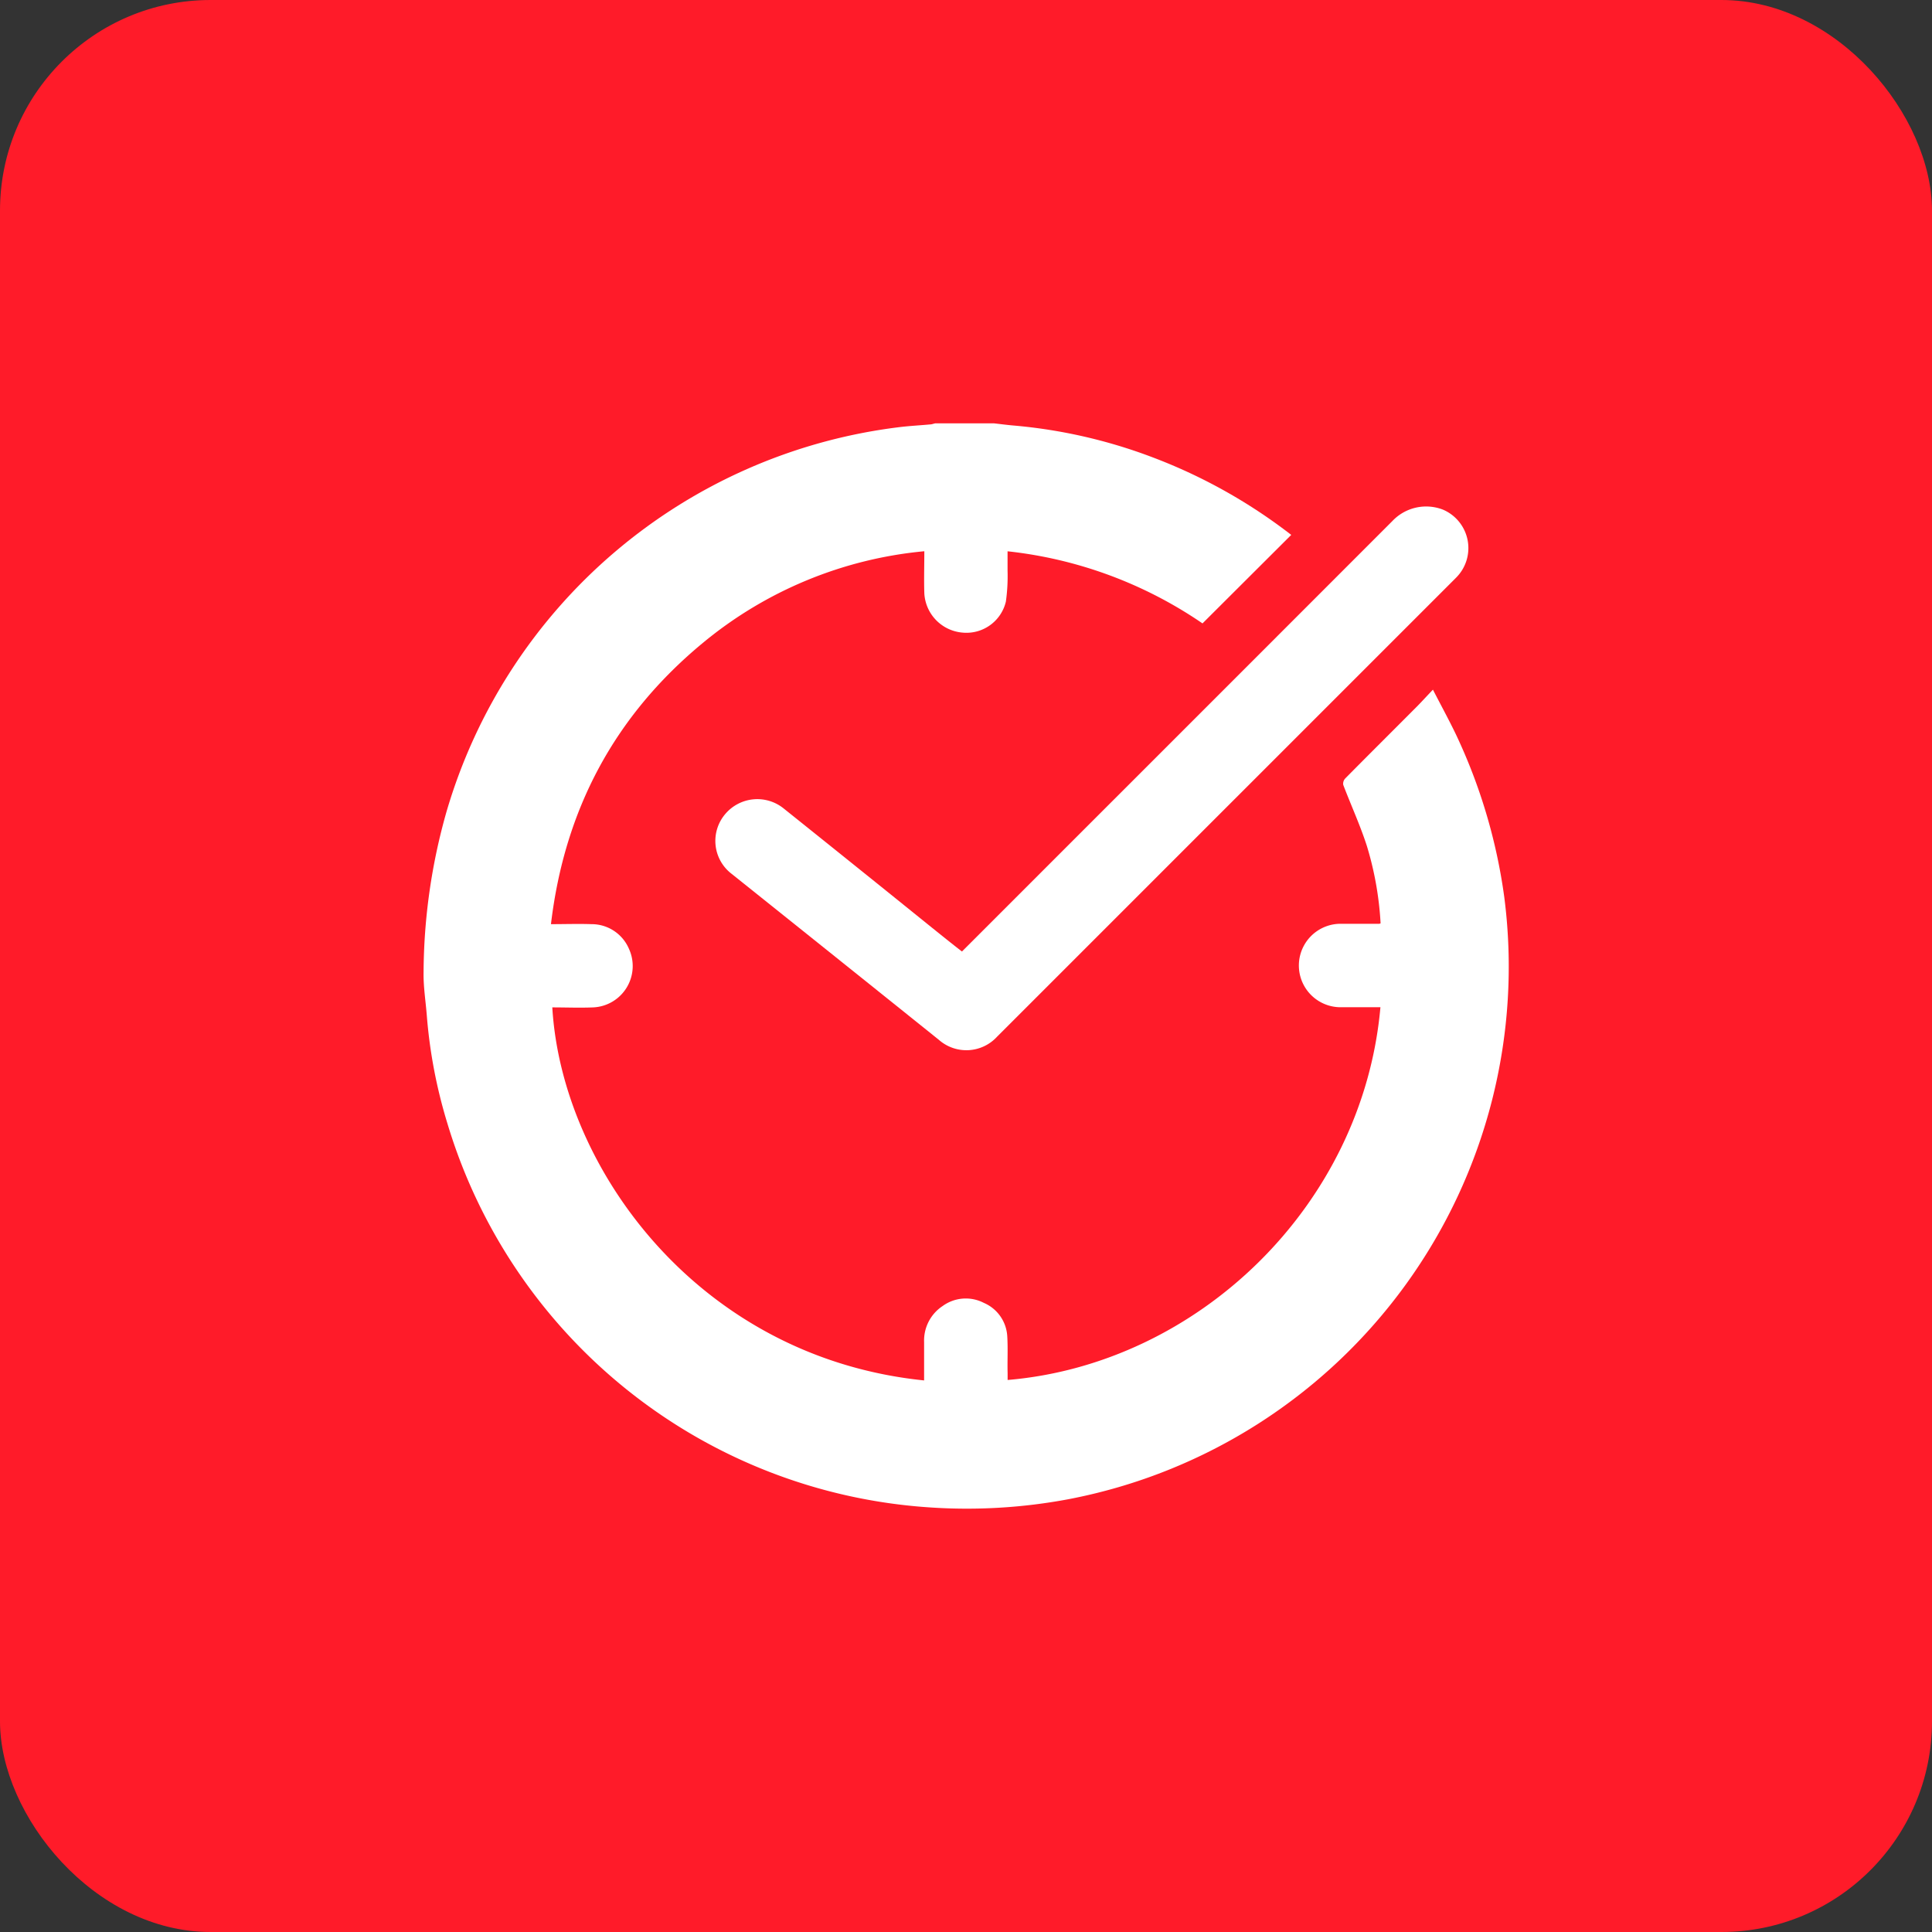 <?xml version="1.0" encoding="UTF-8"?> <svg xmlns="http://www.w3.org/2000/svg" viewBox="0 0 344 344"><rect x="0" y="0" width="344" height="344" fill="#333333" stroke="none"/> <defs> <style>.cls-1{fill:#ff1b29;}.cls-2{fill:#fff;}</style> </defs> <g id="Слой_2" data-name="Слой 2"> <g id="Слой_1-2" data-name="Слой 1"> <rect class="cls-1" width="344" height="344" rx="37.5"></rect> <path class="cls-2" d="M177,75.38c1.17.13,2.34.29,3.52.39a92,92,0,0,1,24.39,5.54,95.35,95.35,0,0,1,25,13.93L214.11,111A75.8,75.8,0,0,0,179.4,98.16c0,1.22,0,2.33,0,3.44a32.62,32.62,0,0,1-.3,5.52,7.22,7.22,0,0,1-7.7,5.52,7.43,7.43,0,0,1-6.82-7c-.08-2.43,0-4.86,0-7.49a72.33,72.33,0,0,0-39.42,16.31c-15.74,13-24.64,29.7-27.06,50.09,2.52,0,4.87-.08,7.22,0a7.22,7.22,0,0,1,6.64,4.33,7.37,7.37,0,0,1-6.33,10.49c-2.42.1-4.86,0-7.29,0,1.69,28.7,26.13,62.32,66.2,66.42,0-2.29,0-4.56,0-6.84a7.36,7.36,0,0,1,3.29-6.4,7,7,0,0,1,7.34-.57,6.89,6.89,0,0,1,4.18,6c.13,2.18,0,4.36.06,6.54v1.19c33.85-2.85,63.24-31,66.38-66.37-2.44,0-4.87,0-7.29,0a7.43,7.43,0,0,1-.13-14.85c2.39,0,4.79,0,7.19,0a.88.88,0,0,0,.26-.09,58.17,58.17,0,0,0-2.43-13.73c-1.19-3.71-2.83-7.27-4.22-10.92a1.36,1.36,0,0,1,.35-1.14c4.24-4.29,8.52-8.54,12.77-12.81.92-.93,1.79-1.9,2.85-3,1.42,2.76,2.77,5.23,4,7.77a98.86,98.86,0,0,1,8.7,29.15,96.55,96.55,0,0,1-77.54,107.21,98,98,0,0,1-24.9,1.46,96.24,96.24,0,0,1-85.73-68.33A89.38,89.38,0,0,1,76,180.88c-.2-2.59-.63-5.19-.58-7.79a106,106,0,0,1,4.07-28.52,96.18,96.18,0,0,1,80.36-68.48c1.91-.25,3.83-.34,5.75-.52.3,0,.61-.13.91-.19Z"></path> <path class="cls-2" d="M171.28,169.42l18.95-18.95,32.21-32.21,25.5-25.51a8.27,8.27,0,0,1,9-2,7.44,7.44,0,0,1,2.3,12.13l-51.41,51.41-30.29,30.29a7.41,7.41,0,0,1-10.39.55q-18.42-14.78-36.87-29.53a7.38,7.38,0,0,1-1.17-10.63,7.47,7.47,0,0,1,10.45-1q13.22,10.58,26.38,21.21C167.68,166.57,169.44,168,171.28,169.42Z"></path> </g> </g> </svg> 